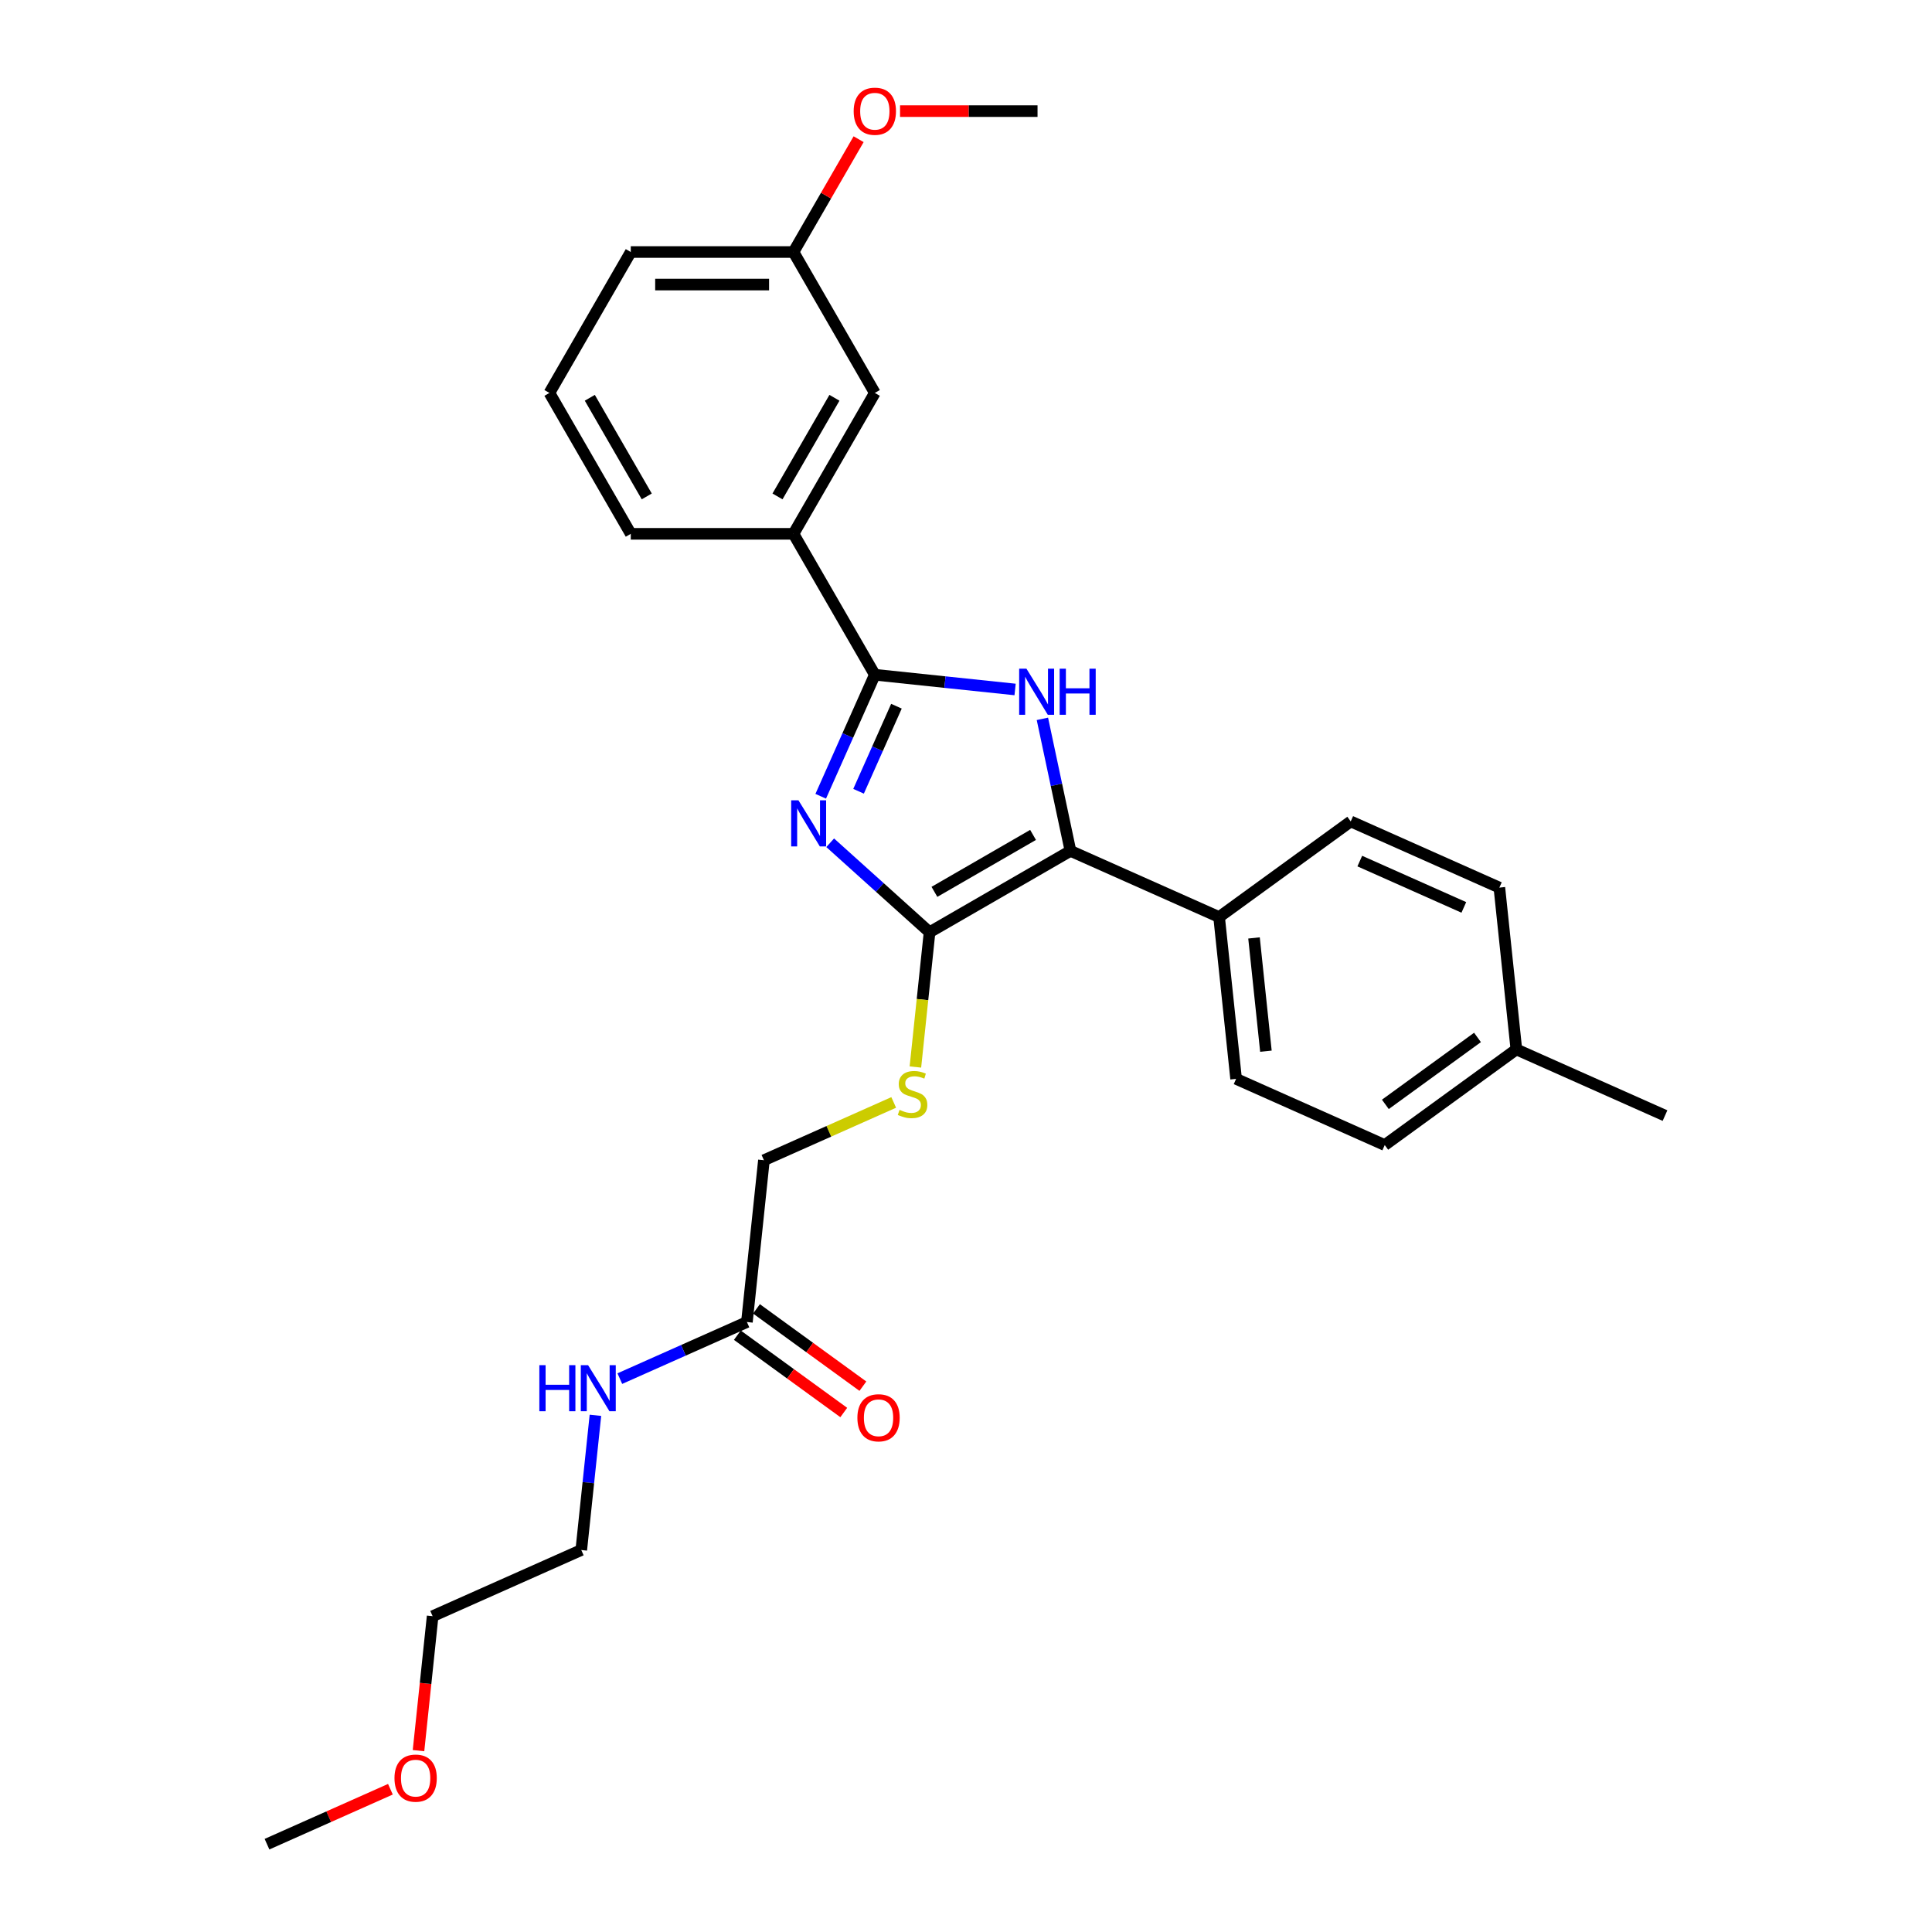 <?xml version='1.0' encoding='iso-8859-1'?>
<svg version='1.1' baseProfile='full'
              xmlns='http://www.w3.org/2000/svg'
                      xmlns:rdkit='http://www.rdkit.org/xml'
                      xmlns:xlink='http://www.w3.org/1999/xlink'
                  xml:space='preserve'
width='1000px' height='1000px' viewBox='0 0 1000 1000'>
<!-- END OF HEADER -->
<rect style='opacity:1.0;fill:#FFFFFF;stroke:none' width='1000' height='1000' x='0' y='0'> </rect>
<path class='bond-0' d='M 429.707,436.213 L 455.423,459.368' style='fill:none;fill-rule:evenodd;stroke:#0000FF;stroke-width:6px;stroke-linecap:butt;stroke-linejoin:miter;stroke-opacity:1' />
<path class='bond-0' d='M 455.423,459.368 L 481.14,482.523' style='fill:none;fill-rule:evenodd;stroke:#000000;stroke-width:6px;stroke-linecap:butt;stroke-linejoin:miter;stroke-opacity:1' />
<path class='bond-1' d='M 424.803,412.143 L 438.806,380.691' style='fill:none;fill-rule:evenodd;stroke:#0000FF;stroke-width:6px;stroke-linecap:butt;stroke-linejoin:miter;stroke-opacity:1' />
<path class='bond-1' d='M 438.806,380.691 L 452.81,349.24' style='fill:none;fill-rule:evenodd;stroke:#000000;stroke-width:6px;stroke-linecap:butt;stroke-linejoin:miter;stroke-opacity:1' />
<path class='bond-1' d='M 444.391,409.558 L 454.193,387.542' style='fill:none;fill-rule:evenodd;stroke:#0000FF;stroke-width:6px;stroke-linecap:butt;stroke-linejoin:miter;stroke-opacity:1' />
<path class='bond-1' d='M 454.193,387.542 L 463.995,365.526' style='fill:none;fill-rule:evenodd;stroke:#000000;stroke-width:6px;stroke-linecap:butt;stroke-linejoin:miter;stroke-opacity:1' />
<path class='bond-3' d='M 481.14,482.523 L 554.071,440.416' style='fill:none;fill-rule:evenodd;stroke:#000000;stroke-width:6px;stroke-linecap:butt;stroke-linejoin:miter;stroke-opacity:1' />
<path class='bond-3' d='M 483.658,461.621 L 534.71,432.146' style='fill:none;fill-rule:evenodd;stroke:#000000;stroke-width:6px;stroke-linecap:butt;stroke-linejoin:miter;stroke-opacity:1' />
<path class='bond-4' d='M 481.14,482.523 L 477.474,517.401' style='fill:none;fill-rule:evenodd;stroke:#000000;stroke-width:6px;stroke-linecap:butt;stroke-linejoin:miter;stroke-opacity:1' />
<path class='bond-4' d='M 477.474,517.401 L 473.808,552.28' style='fill:none;fill-rule:evenodd;stroke:#CCCC00;stroke-width:6px;stroke-linecap:butt;stroke-linejoin:miter;stroke-opacity:1' />
<path class='bond-2' d='M 452.81,349.24 L 489.111,353.055' style='fill:none;fill-rule:evenodd;stroke:#000000;stroke-width:6px;stroke-linecap:butt;stroke-linejoin:miter;stroke-opacity:1' />
<path class='bond-2' d='M 489.111,353.055 L 525.412,356.871' style='fill:none;fill-rule:evenodd;stroke:#0000FF;stroke-width:6px;stroke-linecap:butt;stroke-linejoin:miter;stroke-opacity:1' />
<path class='bond-5' d='M 452.81,349.24 L 410.703,276.308' style='fill:none;fill-rule:evenodd;stroke:#000000;stroke-width:6px;stroke-linecap:butt;stroke-linejoin:miter;stroke-opacity:1' />
<path class='bond-28' d='M 539.544,372.073 L 546.808,406.244' style='fill:none;fill-rule:evenodd;stroke:#0000FF;stroke-width:6px;stroke-linecap:butt;stroke-linejoin:miter;stroke-opacity:1' />
<path class='bond-28' d='M 546.808,406.244 L 554.071,440.416' style='fill:none;fill-rule:evenodd;stroke:#000000;stroke-width:6px;stroke-linecap:butt;stroke-linejoin:miter;stroke-opacity:1' />
<path class='bond-6' d='M 554.071,440.416 L 631.005,474.669' style='fill:none;fill-rule:evenodd;stroke:#000000;stroke-width:6px;stroke-linecap:butt;stroke-linejoin:miter;stroke-opacity:1' />
<path class='bond-10' d='M 462.585,570.618 L 428.994,585.573' style='fill:none;fill-rule:evenodd;stroke:#CCCC00;stroke-width:6px;stroke-linecap:butt;stroke-linejoin:miter;stroke-opacity:1' />
<path class='bond-10' d='M 428.994,585.573 L 395.404,600.529' style='fill:none;fill-rule:evenodd;stroke:#000000;stroke-width:6px;stroke-linecap:butt;stroke-linejoin:miter;stroke-opacity:1' />
<path class='bond-8' d='M 410.703,276.308 L 452.81,203.377' style='fill:none;fill-rule:evenodd;stroke:#000000;stroke-width:6px;stroke-linecap:butt;stroke-linejoin:miter;stroke-opacity:1' />
<path class='bond-8' d='M 402.432,256.947 L 431.907,205.895' style='fill:none;fill-rule:evenodd;stroke:#000000;stroke-width:6px;stroke-linecap:butt;stroke-linejoin:miter;stroke-opacity:1' />
<path class='bond-19' d='M 410.703,276.308 L 326.489,276.308' style='fill:none;fill-rule:evenodd;stroke:#000000;stroke-width:6px;stroke-linecap:butt;stroke-linejoin:miter;stroke-opacity:1' />
<path class='bond-11' d='M 631.005,474.669 L 639.807,558.422' style='fill:none;fill-rule:evenodd;stroke:#000000;stroke-width:6px;stroke-linecap:butt;stroke-linejoin:miter;stroke-opacity:1' />
<path class='bond-11' d='M 649.075,485.471 L 655.237,544.098' style='fill:none;fill-rule:evenodd;stroke:#000000;stroke-width:6px;stroke-linecap:butt;stroke-linejoin:miter;stroke-opacity:1' />
<path class='bond-12' d='M 631.005,474.669 L 699.135,425.169' style='fill:none;fill-rule:evenodd;stroke:#000000;stroke-width:6px;stroke-linecap:butt;stroke-linejoin:miter;stroke-opacity:1' />
<path class='bond-7' d='M 386.601,684.281 L 395.404,600.529' style='fill:none;fill-rule:evenodd;stroke:#000000;stroke-width:6px;stroke-linecap:butt;stroke-linejoin:miter;stroke-opacity:1' />
<path class='bond-9' d='M 381.651,691.094 L 409.19,711.103' style='fill:none;fill-rule:evenodd;stroke:#000000;stroke-width:6px;stroke-linecap:butt;stroke-linejoin:miter;stroke-opacity:1' />
<path class='bond-9' d='M 409.19,711.103 L 436.728,731.111' style='fill:none;fill-rule:evenodd;stroke:#FF0000;stroke-width:6px;stroke-linecap:butt;stroke-linejoin:miter;stroke-opacity:1' />
<path class='bond-9' d='M 391.551,677.468 L 419.09,697.476' style='fill:none;fill-rule:evenodd;stroke:#000000;stroke-width:6px;stroke-linecap:butt;stroke-linejoin:miter;stroke-opacity:1' />
<path class='bond-9' d='M 419.09,697.476 L 446.628,717.484' style='fill:none;fill-rule:evenodd;stroke:#FF0000;stroke-width:6px;stroke-linecap:butt;stroke-linejoin:miter;stroke-opacity:1' />
<path class='bond-13' d='M 386.601,684.281 L 353.709,698.926' style='fill:none;fill-rule:evenodd;stroke:#000000;stroke-width:6px;stroke-linecap:butt;stroke-linejoin:miter;stroke-opacity:1' />
<path class='bond-13' d='M 353.709,698.926 L 320.818,713.57' style='fill:none;fill-rule:evenodd;stroke:#0000FF;stroke-width:6px;stroke-linecap:butt;stroke-linejoin:miter;stroke-opacity:1' />
<path class='bond-14' d='M 452.81,203.377 L 410.703,130.445' style='fill:none;fill-rule:evenodd;stroke:#000000;stroke-width:6px;stroke-linecap:butt;stroke-linejoin:miter;stroke-opacity:1' />
<path class='bond-15' d='M 639.807,558.422 L 716.741,592.675' style='fill:none;fill-rule:evenodd;stroke:#000000;stroke-width:6px;stroke-linecap:butt;stroke-linejoin:miter;stroke-opacity:1' />
<path class='bond-16' d='M 699.135,425.169 L 776.068,459.422' style='fill:none;fill-rule:evenodd;stroke:#000000;stroke-width:6px;stroke-linecap:butt;stroke-linejoin:miter;stroke-opacity:1' />
<path class='bond-16' d='M 703.824,445.694 L 757.678,469.671' style='fill:none;fill-rule:evenodd;stroke:#000000;stroke-width:6px;stroke-linecap:butt;stroke-linejoin:miter;stroke-opacity:1' />
<path class='bond-22' d='M 308.193,732.564 L 304.529,767.426' style='fill:none;fill-rule:evenodd;stroke:#0000FF;stroke-width:6px;stroke-linecap:butt;stroke-linejoin:miter;stroke-opacity:1' />
<path class='bond-22' d='M 304.529,767.426 L 300.865,802.287' style='fill:none;fill-rule:evenodd;stroke:#000000;stroke-width:6px;stroke-linecap:butt;stroke-linejoin:miter;stroke-opacity:1' />
<path class='bond-18' d='M 410.703,130.445 L 427.56,101.247' style='fill:none;fill-rule:evenodd;stroke:#000000;stroke-width:6px;stroke-linecap:butt;stroke-linejoin:miter;stroke-opacity:1' />
<path class='bond-18' d='M 427.56,101.247 L 444.418,72.049' style='fill:none;fill-rule:evenodd;stroke:#FF0000;stroke-width:6px;stroke-linecap:butt;stroke-linejoin:miter;stroke-opacity:1' />
<path class='bond-29' d='M 410.703,130.445 L 326.489,130.445' style='fill:none;fill-rule:evenodd;stroke:#000000;stroke-width:6px;stroke-linecap:butt;stroke-linejoin:miter;stroke-opacity:1' />
<path class='bond-29' d='M 398.07,147.288 L 339.121,147.288' style='fill:none;fill-rule:evenodd;stroke:#000000;stroke-width:6px;stroke-linecap:butt;stroke-linejoin:miter;stroke-opacity:1' />
<path class='bond-30' d='M 716.741,592.675 L 784.871,543.175' style='fill:none;fill-rule:evenodd;stroke:#000000;stroke-width:6px;stroke-linecap:butt;stroke-linejoin:miter;stroke-opacity:1' />
<path class='bond-30' d='M 717.06,571.624 L 764.752,536.974' style='fill:none;fill-rule:evenodd;stroke:#000000;stroke-width:6px;stroke-linecap:butt;stroke-linejoin:miter;stroke-opacity:1' />
<path class='bond-17' d='M 776.068,459.422 L 784.871,543.175' style='fill:none;fill-rule:evenodd;stroke:#000000;stroke-width:6px;stroke-linecap:butt;stroke-linejoin:miter;stroke-opacity:1' />
<path class='bond-25' d='M 784.871,543.175 L 861.804,577.428' style='fill:none;fill-rule:evenodd;stroke:#000000;stroke-width:6px;stroke-linecap:butt;stroke-linejoin:miter;stroke-opacity:1' />
<path class='bond-26' d='M 465.863,57.514 L 501.443,57.514' style='fill:none;fill-rule:evenodd;stroke:#FF0000;stroke-width:6px;stroke-linecap:butt;stroke-linejoin:miter;stroke-opacity:1' />
<path class='bond-26' d='M 501.443,57.514 L 537.024,57.514' style='fill:none;fill-rule:evenodd;stroke:#000000;stroke-width:6px;stroke-linecap:butt;stroke-linejoin:miter;stroke-opacity:1' />
<path class='bond-20' d='M 326.489,276.308 L 284.382,203.377' style='fill:none;fill-rule:evenodd;stroke:#000000;stroke-width:6px;stroke-linecap:butt;stroke-linejoin:miter;stroke-opacity:1' />
<path class='bond-20' d='M 334.759,256.947 L 305.284,205.895' style='fill:none;fill-rule:evenodd;stroke:#000000;stroke-width:6px;stroke-linecap:butt;stroke-linejoin:miter;stroke-opacity:1' />
<path class='bond-23' d='M 284.382,203.377 L 326.489,130.445' style='fill:none;fill-rule:evenodd;stroke:#000000;stroke-width:6px;stroke-linecap:butt;stroke-linejoin:miter;stroke-opacity:1' />
<path class='bond-21' d='M 216.618,906.128 L 220.275,871.334' style='fill:none;fill-rule:evenodd;stroke:#FF0000;stroke-width:6px;stroke-linecap:butt;stroke-linejoin:miter;stroke-opacity:1' />
<path class='bond-21' d='M 220.275,871.334 L 223.932,836.54' style='fill:none;fill-rule:evenodd;stroke:#000000;stroke-width:6px;stroke-linecap:butt;stroke-linejoin:miter;stroke-opacity:1' />
<path class='bond-27' d='M 202.076,926.104 L 170.136,940.325' style='fill:none;fill-rule:evenodd;stroke:#FF0000;stroke-width:6px;stroke-linecap:butt;stroke-linejoin:miter;stroke-opacity:1' />
<path class='bond-27' d='M 170.136,940.325 L 138.196,954.545' style='fill:none;fill-rule:evenodd;stroke:#000000;stroke-width:6px;stroke-linecap:butt;stroke-linejoin:miter;stroke-opacity:1' />
<path class='bond-24' d='M 300.865,802.287 L 223.932,836.54' style='fill:none;fill-rule:evenodd;stroke:#000000;stroke-width:6px;stroke-linecap:butt;stroke-linejoin:miter;stroke-opacity:1' />
<path  class='atom-0' d='M 413.285 414.248
L 421.1 426.88
Q 421.875 428.127, 423.121 430.384
Q 424.367 432.641, 424.435 432.775
L 424.435 414.248
L 427.601 414.248
L 427.601 438.098
L 424.334 438.098
L 415.946 424.287
Q 414.969 422.67, 413.925 420.817
Q 412.914 418.964, 412.611 418.392
L 412.611 438.098
L 409.512 438.098
L 409.512 414.248
L 413.285 414.248
' fill='#0000FF'/>
<path  class='atom-3' d='M 531.29 346.118
L 539.105 358.75
Q 539.88 359.996, 541.127 362.253
Q 542.373 364.51, 542.44 364.645
L 542.44 346.118
L 545.607 346.118
L 545.607 369.967
L 542.339 369.967
L 533.952 356.156
Q 532.975 354.539, 531.93 352.687
Q 530.92 350.834, 530.617 350.261
L 530.617 369.967
L 527.518 369.967
L 527.518 346.118
L 531.29 346.118
' fill='#0000FF'/>
<path  class='atom-3' d='M 548.47 346.118
L 551.704 346.118
L 551.704 356.257
L 563.898 356.257
L 563.898 346.118
L 567.132 346.118
L 567.132 369.967
L 563.898 369.967
L 563.898 358.952
L 551.704 358.952
L 551.704 369.967
L 548.47 369.967
L 548.47 346.118
' fill='#0000FF'/>
<path  class='atom-5' d='M 465.6 574.461
Q 465.869 574.563, 466.981 575.034
Q 468.093 575.506, 469.305 575.809
Q 470.552 576.078, 471.764 576.078
Q 474.021 576.078, 475.335 575
Q 476.649 573.889, 476.649 571.969
Q 476.649 570.655, 475.975 569.847
Q 475.335 569.038, 474.324 568.6
Q 473.314 568.162, 471.63 567.657
Q 469.507 567.017, 468.227 566.411
Q 466.981 565.804, 466.072 564.524
Q 465.196 563.244, 465.196 561.088
Q 465.196 558.09, 467.217 556.238
Q 469.272 554.385, 473.314 554.385
Q 476.076 554.385, 479.209 555.699
L 478.434 558.292
Q 475.571 557.113, 473.415 557.113
Q 471.091 557.113, 469.811 558.09
Q 468.531 559.033, 468.564 560.684
Q 468.564 561.964, 469.204 562.739
Q 469.878 563.514, 470.821 563.952
Q 471.798 564.389, 473.415 564.895
Q 475.571 565.568, 476.851 566.242
Q 478.131 566.916, 479.04 568.297
Q 479.984 569.644, 479.984 571.969
Q 479.984 575.27, 477.76 577.055
Q 475.571 578.807, 471.899 578.807
Q 469.777 578.807, 468.16 578.335
Q 466.577 577.897, 464.69 577.123
L 465.6 574.461
' fill='#CCCC00'/>
<path  class='atom-10' d='M 443.784 733.849
Q 443.784 728.122, 446.613 724.922
Q 449.443 721.722, 454.732 721.722
Q 460.02 721.722, 462.85 724.922
Q 465.679 728.122, 465.679 733.849
Q 465.679 739.642, 462.816 742.944
Q 459.953 746.211, 454.732 746.211
Q 449.477 746.211, 446.613 742.944
Q 443.784 739.676, 443.784 733.849
M 454.732 743.516
Q 458.37 743.516, 460.323 741.091
Q 462.311 738.632, 462.311 733.849
Q 462.311 729.166, 460.323 726.808
Q 458.37 724.417, 454.732 724.417
Q 451.093 724.417, 449.106 726.775
Q 447.152 729.133, 447.152 733.849
Q 447.152 738.666, 449.106 741.091
Q 451.093 743.516, 454.732 743.516
' fill='#FF0000'/>
<path  class='atom-14' d='M 279.165 706.61
L 282.399 706.61
L 282.399 716.749
L 294.593 716.749
L 294.593 706.61
L 297.827 706.61
L 297.827 730.459
L 294.593 730.459
L 294.593 719.444
L 282.399 719.444
L 282.399 730.459
L 279.165 730.459
L 279.165 706.61
' fill='#0000FF'/>
<path  class='atom-14' d='M 304.396 706.61
L 312.211 719.242
Q 312.986 720.488, 314.232 722.745
Q 315.478 725.002, 315.546 725.137
L 315.546 706.61
L 318.712 706.61
L 318.712 730.459
L 315.445 730.459
L 307.057 716.648
Q 306.08 715.031, 305.036 713.178
Q 304.025 711.326, 303.722 710.753
L 303.722 730.459
L 300.623 730.459
L 300.623 706.61
L 304.396 706.61
' fill='#0000FF'/>
<path  class='atom-19' d='M 441.862 57.581
Q 441.862 51.855, 444.691 48.655
Q 447.521 45.455, 452.81 45.455
Q 458.098 45.455, 460.928 48.655
Q 463.757 51.855, 463.757 57.581
Q 463.757 63.375, 460.894 66.677
Q 458.031 69.944, 452.81 69.944
Q 447.555 69.944, 444.691 66.677
Q 441.862 63.409, 441.862 57.581
M 452.81 67.249
Q 456.448 67.249, 458.401 64.824
Q 460.389 62.365, 460.389 57.581
Q 460.389 52.899, 458.401 50.541
Q 456.448 48.149, 452.81 48.149
Q 449.171 48.149, 447.184 50.507
Q 445.23 52.865, 445.23 57.581
Q 445.23 62.398, 447.184 64.824
Q 449.171 67.249, 452.81 67.249
' fill='#FF0000'/>
<path  class='atom-22' d='M 204.181 920.36
Q 204.181 914.633, 207.011 911.433
Q 209.84 908.233, 215.129 908.233
Q 220.418 908.233, 223.247 911.433
Q 226.077 914.633, 226.077 920.36
Q 226.077 926.154, 223.213 929.455
Q 220.35 932.723, 215.129 932.723
Q 209.874 932.723, 207.011 929.455
Q 204.181 926.188, 204.181 920.36
M 215.129 930.028
Q 218.767 930.028, 220.721 927.602
Q 222.708 925.143, 222.708 920.36
Q 222.708 915.678, 220.721 913.32
Q 218.767 910.928, 215.129 910.928
Q 211.491 910.928, 209.503 913.286
Q 207.55 915.644, 207.55 920.36
Q 207.55 925.177, 209.503 927.602
Q 211.491 930.028, 215.129 930.028
' fill='#FF0000'/>
</svg>

